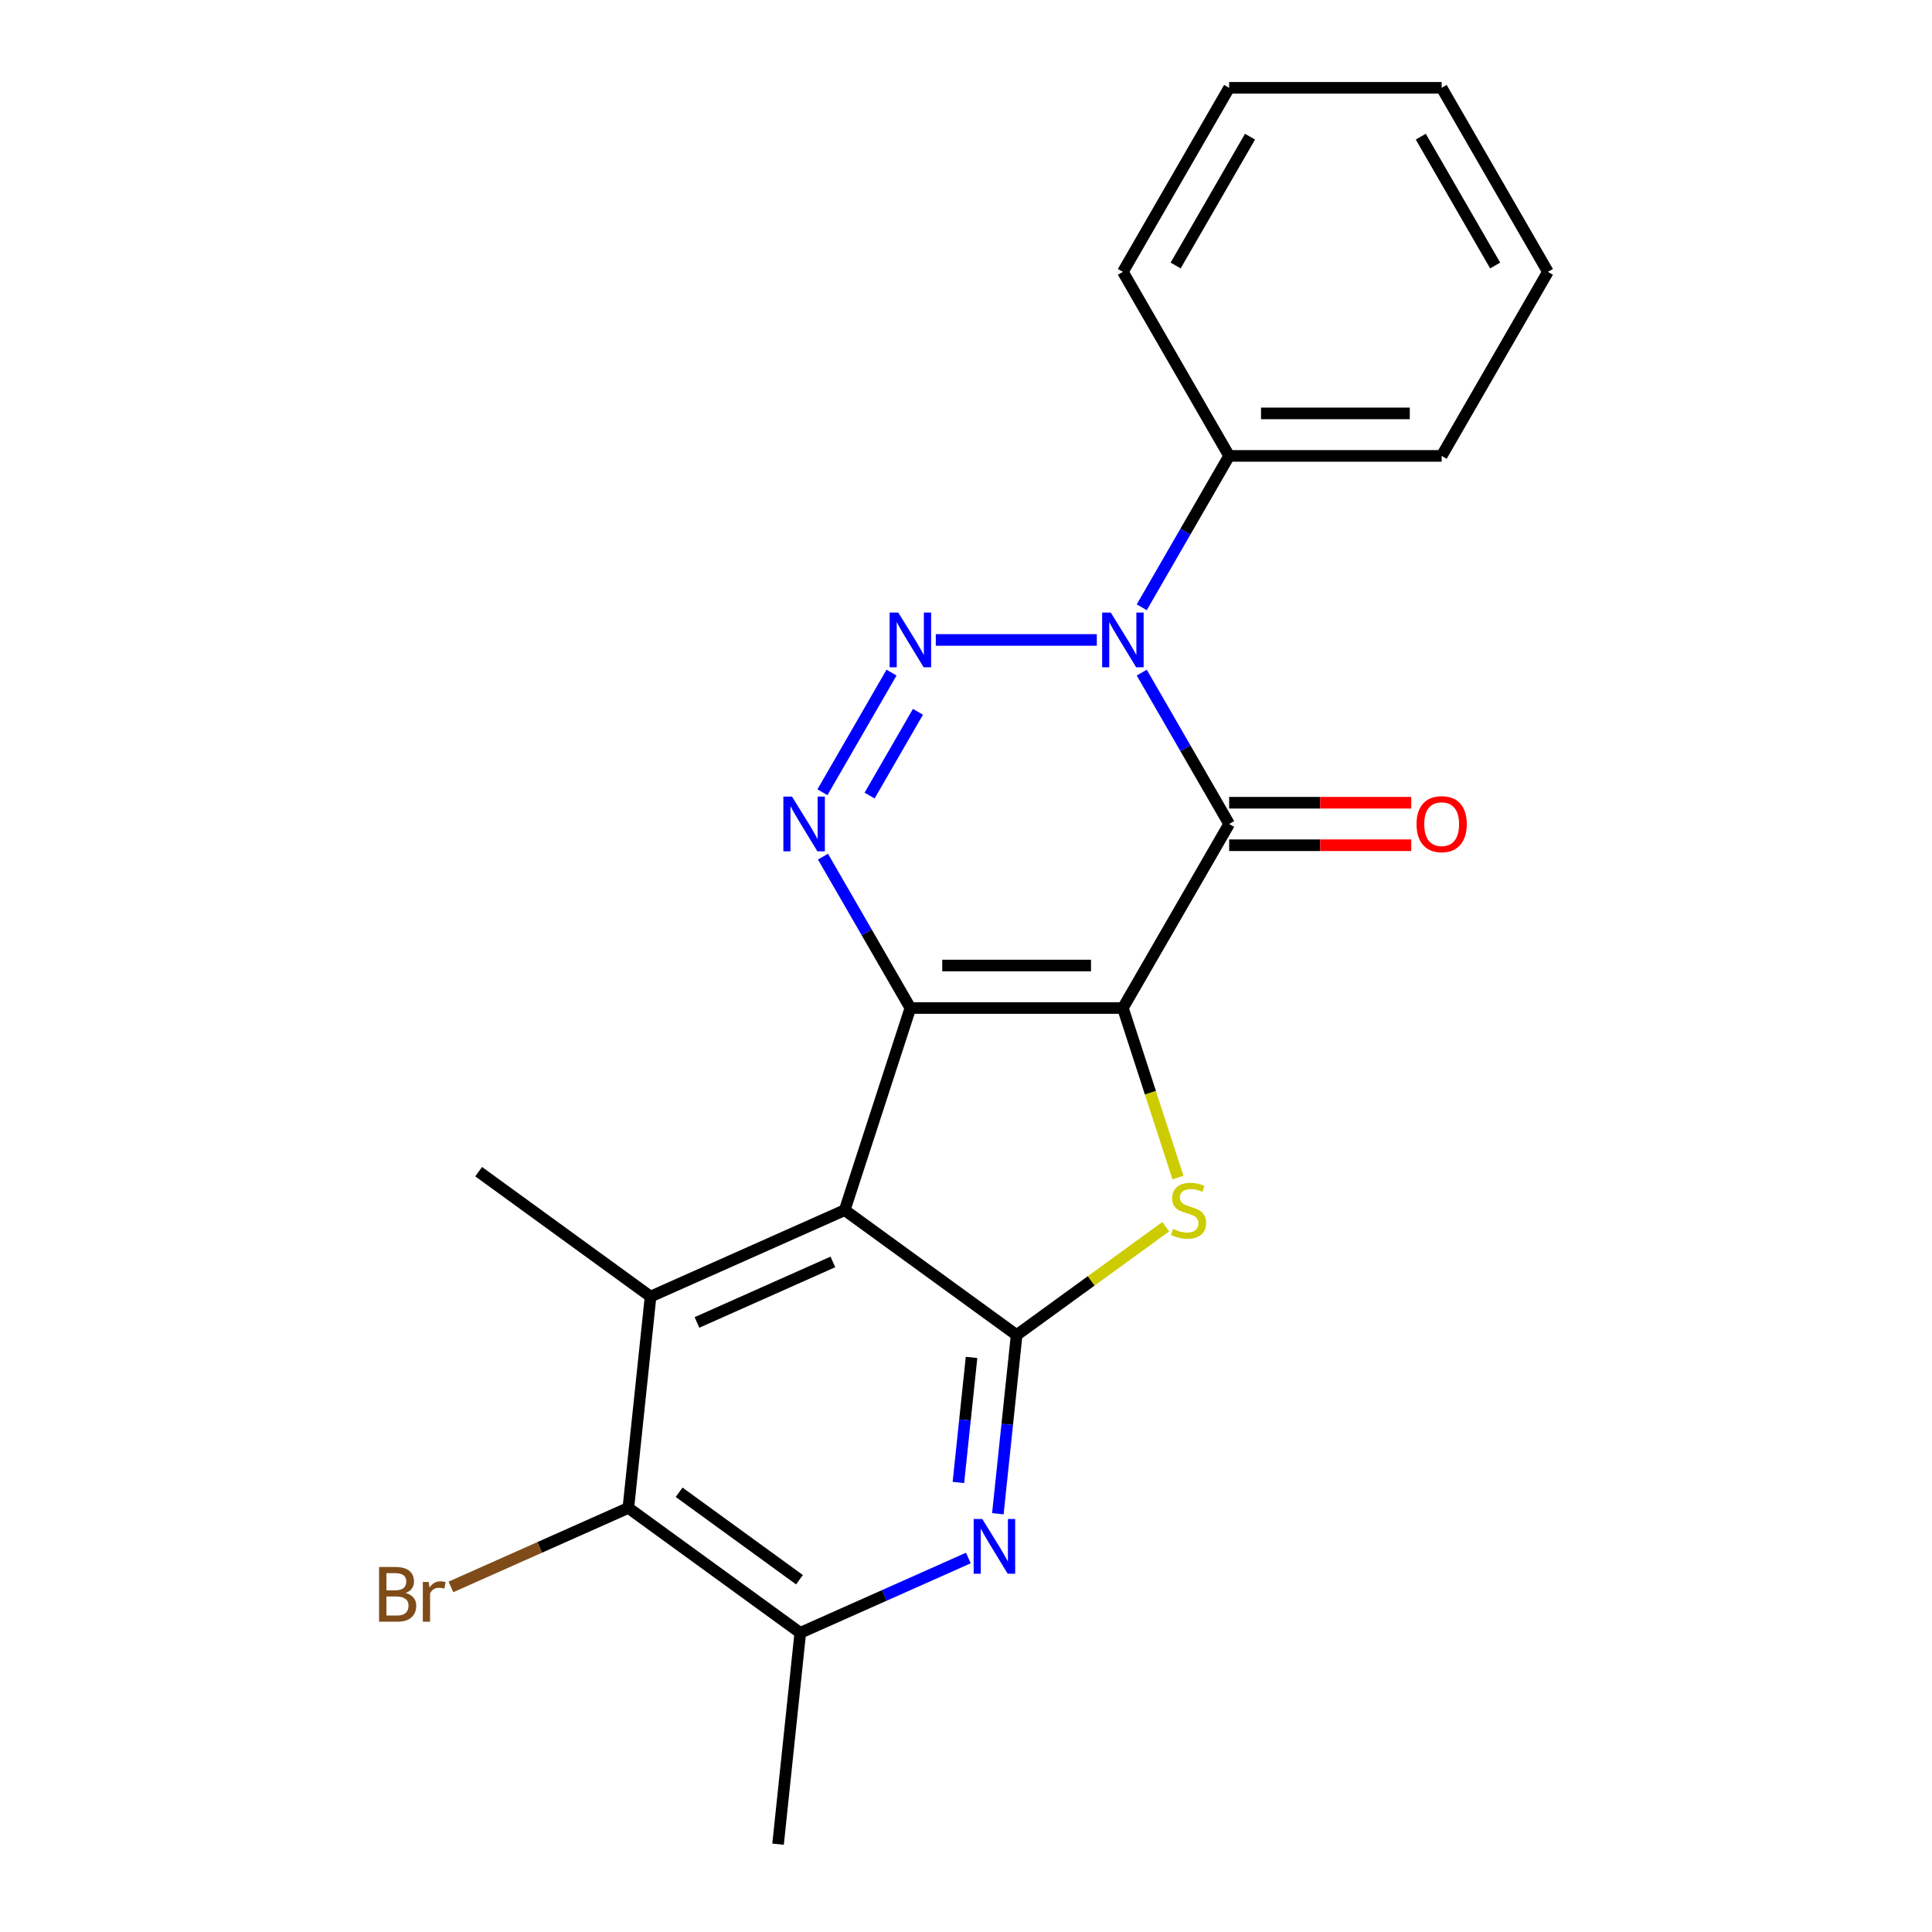 <?xml version='1.0' encoding='iso-8859-1'?>
<svg version='1.1' baseProfile='full'
              xmlns='http://www.w3.org/2000/svg'
                      xmlns:rdkit='http://www.rdkit.org/xml'
                      xmlns:xlink='http://www.w3.org/1999/xlink'
                  xml:space='preserve'
width='1000px' height='1000px' viewBox='0 0 1000 1000'>
<!-- END OF HEADER -->
<rect style='opacity:1.0;fill:#FFFFFF;stroke:none' width='1000' height='1000' x='0' y='0'> </rect>
<path class='bond-0' d='M 581.205,521.752 L 471.209,521.752' style='fill:none;fill-rule:evenodd;stroke:#000000;stroke-width:6px;stroke-linecap:butt;stroke-linejoin:miter;stroke-opacity:1' />
<path class='bond-0' d='M 564.706,499.753 L 487.709,499.753' style='fill:none;fill-rule:evenodd;stroke:#000000;stroke-width:6px;stroke-linecap:butt;stroke-linejoin:miter;stroke-opacity:1' />
<path class='bond-1' d='M 581.205,521.752 L 636.203,426.493' style='fill:none;fill-rule:evenodd;stroke:#000000;stroke-width:6px;stroke-linecap:butt;stroke-linejoin:miter;stroke-opacity:1' />
<path class='bond-6' d='M 581.205,521.752 L 595.46,565.623' style='fill:none;fill-rule:evenodd;stroke:#000000;stroke-width:6px;stroke-linecap:butt;stroke-linejoin:miter;stroke-opacity:1' />
<path class='bond-6' d='M 595.46,565.623 L 609.715,609.495' style='fill:none;fill-rule:evenodd;stroke:#CCCC00;stroke-width:6px;stroke-linecap:butt;stroke-linejoin:miter;stroke-opacity:1' />
<path class='bond-3' d='M 471.209,521.752 L 437.218,626.365' style='fill:none;fill-rule:evenodd;stroke:#000000;stroke-width:6px;stroke-linecap:butt;stroke-linejoin:miter;stroke-opacity:1' />
<path class='bond-5' d='M 471.209,521.752 L 448.592,482.577' style='fill:none;fill-rule:evenodd;stroke:#000000;stroke-width:6px;stroke-linecap:butt;stroke-linejoin:miter;stroke-opacity:1' />
<path class='bond-5' d='M 448.592,482.577 L 425.974,443.402' style='fill:none;fill-rule:evenodd;stroke:#0000FF;stroke-width:6px;stroke-linecap:butt;stroke-linejoin:miter;stroke-opacity:1' />
<path class='bond-2' d='M 636.203,426.493 L 613.586,387.318' style='fill:none;fill-rule:evenodd;stroke:#000000;stroke-width:6px;stroke-linecap:butt;stroke-linejoin:miter;stroke-opacity:1' />
<path class='bond-2' d='M 613.586,387.318 L 590.968,348.143' style='fill:none;fill-rule:evenodd;stroke:#0000FF;stroke-width:6px;stroke-linecap:butt;stroke-linejoin:miter;stroke-opacity:1' />
<path class='bond-12' d='M 636.203,437.492 L 683.327,437.492' style='fill:none;fill-rule:evenodd;stroke:#000000;stroke-width:6px;stroke-linecap:butt;stroke-linejoin:miter;stroke-opacity:1' />
<path class='bond-12' d='M 683.327,437.492 L 730.45,437.492' style='fill:none;fill-rule:evenodd;stroke:#FF0000;stroke-width:6px;stroke-linecap:butt;stroke-linejoin:miter;stroke-opacity:1' />
<path class='bond-12' d='M 636.203,415.493 L 683.327,415.493' style='fill:none;fill-rule:evenodd;stroke:#000000;stroke-width:6px;stroke-linecap:butt;stroke-linejoin:miter;stroke-opacity:1' />
<path class='bond-12' d='M 683.327,415.493 L 730.45,415.493' style='fill:none;fill-rule:evenodd;stroke:#FF0000;stroke-width:6px;stroke-linecap:butt;stroke-linejoin:miter;stroke-opacity:1' />
<path class='bond-4' d='M 567.715,331.233 L 484.362,331.233' style='fill:none;fill-rule:evenodd;stroke:#0000FF;stroke-width:6px;stroke-linecap:butt;stroke-linejoin:miter;stroke-opacity:1' />
<path class='bond-13' d='M 590.968,314.323 L 613.586,275.148' style='fill:none;fill-rule:evenodd;stroke:#0000FF;stroke-width:6px;stroke-linecap:butt;stroke-linejoin:miter;stroke-opacity:1' />
<path class='bond-13' d='M 613.586,275.148 L 636.203,235.974' style='fill:none;fill-rule:evenodd;stroke:#000000;stroke-width:6px;stroke-linecap:butt;stroke-linejoin:miter;stroke-opacity:1' />
<path class='bond-8' d='M 437.218,626.365 L 336.732,671.104' style='fill:none;fill-rule:evenodd;stroke:#000000;stroke-width:6px;stroke-linecap:butt;stroke-linejoin:miter;stroke-opacity:1' />
<path class='bond-8' d='M 431.093,653.173 L 360.753,684.49' style='fill:none;fill-rule:evenodd;stroke:#000000;stroke-width:6px;stroke-linecap:butt;stroke-linejoin:miter;stroke-opacity:1' />
<path class='bond-22' d='M 437.218,626.365 L 526.207,691.019' style='fill:none;fill-rule:evenodd;stroke:#000000;stroke-width:6px;stroke-linecap:butt;stroke-linejoin:miter;stroke-opacity:1' />
<path class='bond-23' d='M 461.446,348.143 L 425.692,410.071' style='fill:none;fill-rule:evenodd;stroke:#0000FF;stroke-width:6px;stroke-linecap:butt;stroke-linejoin:miter;stroke-opacity:1' />
<path class='bond-23' d='M 475.135,368.432 L 450.107,411.781' style='fill:none;fill-rule:evenodd;stroke:#0000FF;stroke-width:6px;stroke-linecap:butt;stroke-linejoin:miter;stroke-opacity:1' />
<path class='bond-7' d='M 603.366,634.96 L 564.787,662.989' style='fill:none;fill-rule:evenodd;stroke:#CCCC00;stroke-width:6px;stroke-linecap:butt;stroke-linejoin:miter;stroke-opacity:1' />
<path class='bond-7' d='M 564.787,662.989 L 526.207,691.019' style='fill:none;fill-rule:evenodd;stroke:#000000;stroke-width:6px;stroke-linecap:butt;stroke-linejoin:miter;stroke-opacity:1' />
<path class='bond-9' d='M 526.207,691.019 L 521.347,737.261' style='fill:none;fill-rule:evenodd;stroke:#000000;stroke-width:6px;stroke-linecap:butt;stroke-linejoin:miter;stroke-opacity:1' />
<path class='bond-9' d='M 521.347,737.261 L 516.487,783.502' style='fill:none;fill-rule:evenodd;stroke:#0000FF;stroke-width:6px;stroke-linecap:butt;stroke-linejoin:miter;stroke-opacity:1' />
<path class='bond-9' d='M 502.87,702.592 L 499.468,734.961' style='fill:none;fill-rule:evenodd;stroke:#000000;stroke-width:6px;stroke-linecap:butt;stroke-linejoin:miter;stroke-opacity:1' />
<path class='bond-9' d='M 499.468,734.961 L 496.066,767.33' style='fill:none;fill-rule:evenodd;stroke:#0000FF;stroke-width:6px;stroke-linecap:butt;stroke-linejoin:miter;stroke-opacity:1' />
<path class='bond-10' d='M 336.732,671.104 L 325.234,780.498' style='fill:none;fill-rule:evenodd;stroke:#000000;stroke-width:6px;stroke-linecap:butt;stroke-linejoin:miter;stroke-opacity:1' />
<path class='bond-15' d='M 336.732,671.104 L 247.743,606.45' style='fill:none;fill-rule:evenodd;stroke:#000000;stroke-width:6px;stroke-linecap:butt;stroke-linejoin:miter;stroke-opacity:1' />
<path class='bond-11' d='M 501.22,806.418 L 457.721,825.785' style='fill:none;fill-rule:evenodd;stroke:#0000FF;stroke-width:6px;stroke-linecap:butt;stroke-linejoin:miter;stroke-opacity:1' />
<path class='bond-11' d='M 457.721,825.785 L 414.223,845.152' style='fill:none;fill-rule:evenodd;stroke:#000000;stroke-width:6px;stroke-linecap:butt;stroke-linejoin:miter;stroke-opacity:1' />
<path class='bond-14' d='M 325.234,780.498 L 279.316,800.942' style='fill:none;fill-rule:evenodd;stroke:#000000;stroke-width:6px;stroke-linecap:butt;stroke-linejoin:miter;stroke-opacity:1' />
<path class='bond-14' d='M 279.316,800.942 L 233.398,821.386' style='fill:none;fill-rule:evenodd;stroke:#7F4C19;stroke-width:6px;stroke-linecap:butt;stroke-linejoin:miter;stroke-opacity:1' />
<path class='bond-24' d='M 325.234,780.498 L 414.223,845.152' style='fill:none;fill-rule:evenodd;stroke:#000000;stroke-width:6px;stroke-linecap:butt;stroke-linejoin:miter;stroke-opacity:1' />
<path class='bond-24' d='M 351.513,772.398 L 413.806,817.656' style='fill:none;fill-rule:evenodd;stroke:#000000;stroke-width:6px;stroke-linecap:butt;stroke-linejoin:miter;stroke-opacity:1' />
<path class='bond-16' d='M 414.223,845.152 L 402.725,954.545' style='fill:none;fill-rule:evenodd;stroke:#000000;stroke-width:6px;stroke-linecap:butt;stroke-linejoin:miter;stroke-opacity:1' />
<path class='bond-17' d='M 636.203,235.974 L 746.2,235.974' style='fill:none;fill-rule:evenodd;stroke:#000000;stroke-width:6px;stroke-linecap:butt;stroke-linejoin:miter;stroke-opacity:1' />
<path class='bond-17' d='M 652.703,213.974 L 729.7,213.974' style='fill:none;fill-rule:evenodd;stroke:#000000;stroke-width:6px;stroke-linecap:butt;stroke-linejoin:miter;stroke-opacity:1' />
<path class='bond-18' d='M 636.203,235.974 L 581.205,140.714' style='fill:none;fill-rule:evenodd;stroke:#000000;stroke-width:6px;stroke-linecap:butt;stroke-linejoin:miter;stroke-opacity:1' />
<path class='bond-20' d='M 746.2,235.974 L 801.198,140.714' style='fill:none;fill-rule:evenodd;stroke:#000000;stroke-width:6px;stroke-linecap:butt;stroke-linejoin:miter;stroke-opacity:1' />
<path class='bond-19' d='M 581.205,140.714 L 636.203,45.455' style='fill:none;fill-rule:evenodd;stroke:#000000;stroke-width:6px;stroke-linecap:butt;stroke-linejoin:miter;stroke-opacity:1' />
<path class='bond-19' d='M 608.507,137.425 L 647.006,70.743' style='fill:none;fill-rule:evenodd;stroke:#000000;stroke-width:6px;stroke-linecap:butt;stroke-linejoin:miter;stroke-opacity:1' />
<path class='bond-21' d='M 636.203,45.455 L 746.2,45.455' style='fill:none;fill-rule:evenodd;stroke:#000000;stroke-width:6px;stroke-linecap:butt;stroke-linejoin:miter;stroke-opacity:1' />
<path class='bond-25' d='M 801.198,140.714 L 746.2,45.455' style='fill:none;fill-rule:evenodd;stroke:#000000;stroke-width:6px;stroke-linecap:butt;stroke-linejoin:miter;stroke-opacity:1' />
<path class='bond-25' d='M 773.896,137.425 L 735.397,70.743' style='fill:none;fill-rule:evenodd;stroke:#000000;stroke-width:6px;stroke-linecap:butt;stroke-linejoin:miter;stroke-opacity:1' />
<path  class='atom-3' d='M 574.945 317.073
L 584.225 332.073
Q 585.145 333.553, 586.625 336.233
Q 588.105 338.913, 588.185 339.073
L 588.185 317.073
L 591.945 317.073
L 591.945 345.393
L 588.065 345.393
L 578.105 328.993
Q 576.945 327.073, 575.705 324.873
Q 574.505 322.673, 574.145 321.993
L 574.145 345.393
L 570.465 345.393
L 570.465 317.073
L 574.945 317.073
' fill='#0000FF'/>
<path  class='atom-5' d='M 464.949 317.073
L 474.229 332.073
Q 475.149 333.553, 476.629 336.233
Q 478.109 338.913, 478.189 339.073
L 478.189 317.073
L 481.949 317.073
L 481.949 345.393
L 478.069 345.393
L 468.109 328.993
Q 466.949 327.073, 465.709 324.873
Q 464.509 322.673, 464.149 321.993
L 464.149 345.393
L 460.469 345.393
L 460.469 317.073
L 464.949 317.073
' fill='#0000FF'/>
<path  class='atom-6' d='M 409.951 412.333
L 419.231 427.333
Q 420.151 428.813, 421.631 431.493
Q 423.111 434.173, 423.191 434.333
L 423.191 412.333
L 426.951 412.333
L 426.951 440.653
L 423.071 440.653
L 413.111 424.253
Q 411.951 422.333, 410.711 420.133
Q 409.511 417.933, 409.151 417.253
L 409.151 440.653
L 405.471 440.653
L 405.471 412.333
L 409.951 412.333
' fill='#0000FF'/>
<path  class='atom-7' d='M 607.196 636.085
Q 607.516 636.205, 608.836 636.765
Q 610.156 637.325, 611.596 637.685
Q 613.076 638.005, 614.516 638.005
Q 617.196 638.005, 618.756 636.725
Q 620.316 635.405, 620.316 633.125
Q 620.316 631.565, 619.516 630.605
Q 618.756 629.645, 617.556 629.125
Q 616.356 628.605, 614.356 628.005
Q 611.836 627.245, 610.316 626.525
Q 608.836 625.805, 607.756 624.285
Q 606.716 622.765, 606.716 620.205
Q 606.716 616.645, 609.116 614.445
Q 611.556 612.245, 616.356 612.245
Q 619.636 612.245, 623.356 613.805
L 622.436 616.885
Q 619.036 615.485, 616.476 615.485
Q 613.716 615.485, 612.196 616.645
Q 610.676 617.765, 610.716 619.725
Q 610.716 621.245, 611.476 622.165
Q 612.276 623.085, 613.396 623.605
Q 614.556 624.125, 616.476 624.725
Q 619.036 625.525, 620.556 626.325
Q 622.076 627.125, 623.156 628.765
Q 624.276 630.365, 624.276 633.125
Q 624.276 637.045, 621.636 639.165
Q 619.036 641.245, 614.676 641.245
Q 612.156 641.245, 610.236 640.685
Q 608.356 640.165, 606.116 639.245
L 607.196 636.085
' fill='#CCCC00'/>
<path  class='atom-10' d='M 508.45 786.252
L 517.73 801.252
Q 518.65 802.732, 520.13 805.412
Q 521.61 808.092, 521.69 808.252
L 521.69 786.252
L 525.45 786.252
L 525.45 814.572
L 521.57 814.572
L 511.61 798.172
Q 510.45 796.252, 509.21 794.052
Q 508.01 791.852, 507.65 791.172
L 507.65 814.572
L 503.97 814.572
L 503.97 786.252
L 508.45 786.252
' fill='#0000FF'/>
<path  class='atom-13' d='M 733.2 426.573
Q 733.2 419.773, 736.56 415.973
Q 739.92 412.173, 746.2 412.173
Q 752.48 412.173, 755.84 415.973
Q 759.2 419.773, 759.2 426.573
Q 759.2 433.453, 755.8 437.373
Q 752.4 441.253, 746.2 441.253
Q 739.96 441.253, 736.56 437.373
Q 733.2 433.493, 733.2 426.573
M 746.2 438.053
Q 750.52 438.053, 752.84 435.173
Q 755.2 432.253, 755.2 426.573
Q 755.2 421.013, 752.84 418.213
Q 750.52 415.373, 746.2 415.373
Q 741.88 415.373, 739.52 418.173
Q 737.2 420.973, 737.2 426.573
Q 737.2 432.293, 739.52 435.173
Q 741.88 438.053, 746.2 438.053
' fill='#FF0000'/>
<path  class='atom-15' d='M 209.968 824.517
Q 212.688 825.277, 214.048 826.957
Q 215.448 828.597, 215.448 831.037
Q 215.448 834.957, 212.928 837.197
Q 210.448 839.397, 205.728 839.397
L 196.208 839.397
L 196.208 811.077
L 204.568 811.077
Q 209.408 811.077, 211.848 813.037
Q 214.288 814.997, 214.288 818.597
Q 214.288 822.877, 209.968 824.517
M 200.008 814.277
L 200.008 823.157
L 204.568 823.157
Q 207.368 823.157, 208.808 822.037
Q 210.288 820.877, 210.288 818.597
Q 210.288 814.277, 204.568 814.277
L 200.008 814.277
M 205.728 836.197
Q 208.488 836.197, 209.968 834.877
Q 211.448 833.557, 211.448 831.037
Q 211.448 828.717, 209.808 827.557
Q 208.208 826.357, 205.128 826.357
L 200.008 826.357
L 200.008 836.197
L 205.728 836.197
' fill='#7F4C19'/>
<path  class='atom-15' d='M 221.888 818.837
L 222.328 821.677
Q 224.488 818.477, 228.008 818.477
Q 229.128 818.477, 230.648 818.877
L 230.048 822.237
Q 228.328 821.837, 227.368 821.837
Q 225.688 821.837, 224.568 822.517
Q 223.488 823.157, 222.608 824.717
L 222.608 839.397
L 218.848 839.397
L 218.848 818.837
L 221.888 818.837
' fill='#7F4C19'/>
</svg>
